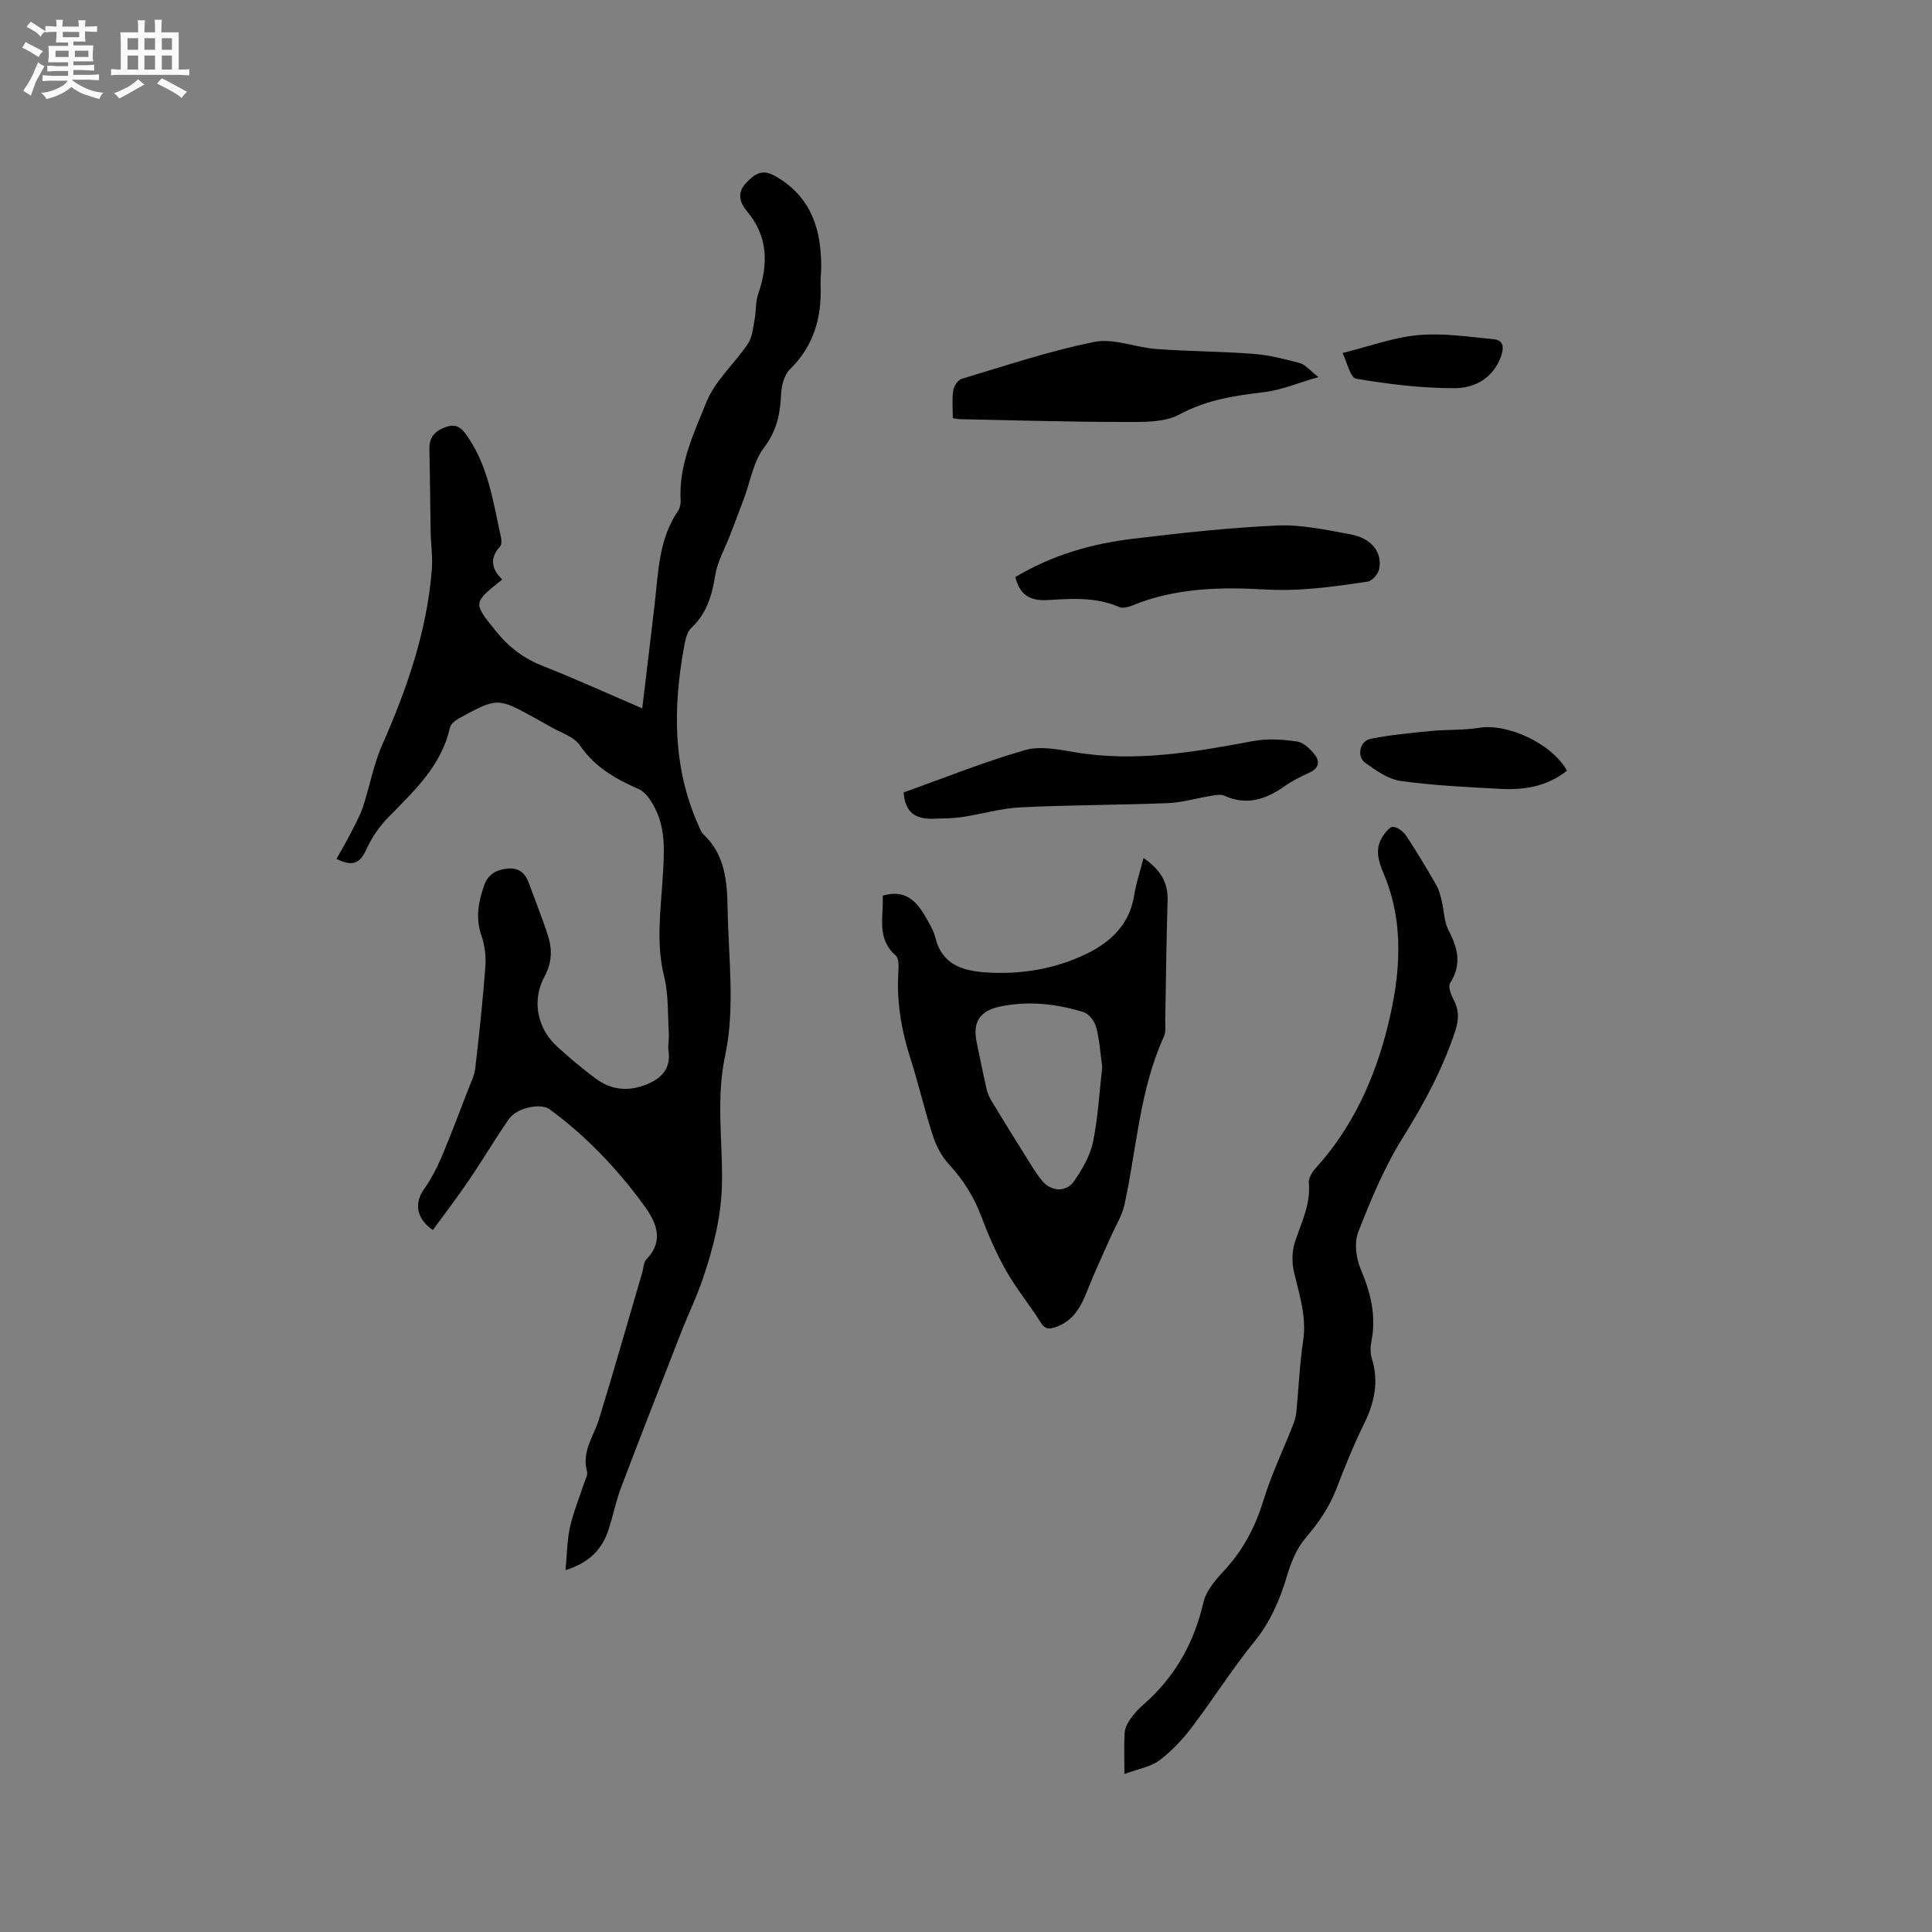 <svg enable-background="new 0 0 400 400" viewBox="0 0 400 400" xmlns="http://www.w3.org/2000/svg"><rect x="0" y="0" width="400" height="400" fill="#808080" stroke="none"/><path d="m6.8 9.5c.6.3 1.3.7 2.1 1.1-.4.4-.7.8-.9 1.2-.7-.4-1.3-.8-1.8-1.1s-1.1-.6-1.6-.8c.2-.4.5-.8.7-1.2.4.2.8.5 1.5.8zm.9 6.9c-.3.6-.5 1.1-.7 1.7s-.4 1.1-.6 1.7c-.6-.4-1.1-.7-1.6-1 .7-1 1.2-1.8 1.5-2.4.3-.5.6-1.1.8-1.7.3-.6.5-1.2.8-1.8.3.3.8.6 1.3.8-.7 1.3-1.2 2.2-1.5 2.7zm.1-11c.4.3 1 .7 1.7 1.1-.5.2-.8.6-1.1 1.1-.5-.6-1-1-1.4-1.2s-.9-.6-1.5-.8c.2-.4.5-.7.9-1.1.5.3.9.6 1.4.9zm10.5 13.1c1 .4 2 .6 3.1.7-.4.4-.7.8-.8 1.3-.9-.2-1.9-.6-3-.9-1-.4-2-.9-2.8-1.6-.5.4-1.1.9-1.9 1.3s-1.9.9-3.3 1.2c-.1-.3-.5-.8-1.1-1.3 1 0 2.1-.3 3.2-.8 1.2-.5 1.9-1 2.3-1.7h-3.2c-.4 0-1 0-2 .1v-1.2c1 0 1.7.1 2 .1h3.3v-1h-2.3c-.2 0-.9 0-2 .1v-1.2c1.2 0 1.9.1 2 .1h2.3v-.8h-4.1c0-.7.1-1.2.1-1.6 0-.5 0-1.1-.1-1.8h4.1v-.7h-2.5c0-.6.1-1.1.1-1.6v-.6h-.5c-.4 0-1 0-1.8.1v-1.3c1.2 0 1.9.1 2.1.1h.2c0-.3 0-.8-.1-1.4h1.4c0 .6-.1 1-.1 1.4h3.4c0-.4 0-.8-.1-1.3h1.5c0 .4-.1.9-.1 1.3.7 0 1.5 0 2.5-.1v1.2c-1 0-1.8-.1-2.5-.1v.6c0 .3 0 .8.1 1.5h-2.5v.8h4.1c0 .7-.1 1.3-.1 1.8s0 1 .1 1.5h-4.1v.8h1.4c.8 0 1.8 0 2.9-.1v1.2c-1 0-1.9-.1-2.8-.1h-1.5v1h3.2c.3 0 1 0 2.1-.1v1.2c-1.1 0-1.8-.1-2.1-.1h-3.4l-.1.1c1.4 1 2.4 1.5 3.4 1.9zm-4.1-6.7v-1.3h-2.7v1.3zm2.2-4.1v-1.1h-3.4v1.1zm1.9 4.1v-1.3h-2.8v1.3z" fill="#fafafb"/><path d="m37 6.7v2.3 5.4c1 0 1.8 0 2.2-.1v1.3c-.6 0-1.5-.1-2.5-.1h-11.9c-.7 0-1.3 0-1.8.1v-1.3c.5 0 1.1.1 2 .1v-5.2c0-1 0-1.8-.1-2.5h3.7c0-1.3 0-2.1-.1-2.5h1.5c0 .4-.1 1.3-.1 2.5h2.2c0-1.2 0-2.1-.1-2.6h1.5c0 .4-.1 1.3-.1 2.6zm-12.3 13.7c-.3-.4-.7-.8-1.1-1.1 1.1-.4 2.1-.9 2.9-1.3.8-.5 1.5-1 2.1-1.6.4.4.9.8 1.3 1.1-2.5 1.4-4.2 2.4-5.2 2.9zm3.9-10.1v-2.4h-2.2v2.4zm0 4.1v-2.9h-2.2v2.9zm3.5-4.1v-2.4h-2.2v2.4zm0 4.1v-2.9h-2.2v2.9zm.4 2.9 1-1.1c.6.3 1.4.7 2.5 1.3s2 1.1 2.7 1.5c-.4.4-.8.8-1.1 1.3-.8-.8-2.5-1.7-5.1-3zm3.1-7v-2.4h-2.1v2.4zm0 4.1v-2.9h-2.1v2.9z" fill="#fafafb"/><g fill="#000001"><path d="m117.08 325.08c.33-3.4.33-6.24.94-8.94.69-3.08 1.93-6.04 2.91-9.06.26-.8.81-1.73.61-2.42-1.17-4.12 1.39-7.28 2.48-10.85 3.1-10.1 5.99-20.26 8.96-30.39.27-.91.27-2.08.86-2.7 3.93-4.12 1.81-8.01-.72-11.45-5.48-7.44-11.82-14.1-19.32-19.6-1.85-1.36-6.79-.37-8.47 2.06-2.89 4.18-5.48 8.56-8.33 12.75-2.36 3.47-4.92 6.8-7.38 10.18-3.45-2.33-3.86-5.59-1.87-8.4 1.43-2.03 2.63-4.28 3.61-6.57 1.97-4.64 3.73-9.37 5.55-14.07.57-1.46 1.31-2.94 1.49-4.46.81-6.95 1.55-13.91 2.08-20.88.16-2.15-.07-4.48-.78-6.5-1.31-3.68-.65-7.09.56-10.52.79-2.24 2.5-3.22 4.86-3.43 2.48-.22 3.68 1.06 4.44 3.16 1.29 3.58 2.73 7.1 3.89 10.72.92 2.87.83 5.63-.74 8.53-2.64 4.88-1.48 10.63 2.54 14.35 2.56 2.37 5.26 4.61 8.06 6.7 3.32 2.47 6.99 2.77 10.82 1.12 3.05-1.31 4.8-3.35 4.27-6.91-.17-1.13.15-2.32.08-3.48-.25-3.96-.04-8.05-.98-11.85-1.71-6.9-.7-13.71-.29-20.55.32-5.22.74-10.39-2.05-15.12-.7-1.18-1.64-2.55-2.81-3.07-4.78-2.13-9.15-4.5-12.26-9.08-1.29-1.9-4.19-2.72-6.36-4.01-.91-.54-1.84-1.05-2.77-1.56-7.94-4.39-7.95-4.41-15.95-.04-.77.42-1.7 1.18-1.87 1.94-1.79 8.04-7.58 13.21-12.96 18.76-1.79 1.84-3.28 4.13-4.36 6.47-1.22 2.65-2.65 3.68-6.15 1.91.96-1.73 1.95-3.4 2.84-5.13.94-1.84 1.97-3.66 2.62-5.6 1.43-4.28 2.21-8.82 4.02-12.92 5.12-11.6 9.23-23.45 10.25-36.18.21-2.62-.19-5.28-.24-7.93-.1-5.69-.13-11.38-.26-17.07-.05-2.52 1.2-3.82 3.5-4.61 2.45-.84 3.5.67 4.59 2.29 4.2 6.25 5.17 13.55 6.75 20.66.13.58.11 1.46-.23 1.84-2.23 2.45-1.7 4.73.48 6.8-6.18 4.93-6.05 4.82-1.25 10.78 2.68 3.33 5.8 5.63 9.77 7.19 6.78 2.66 13.42 5.7 20.46 8.72.88-7.35 1.73-14.37 2.55-21.4.78-6.7.83-13.57 4.85-19.47.39-.57.59-1.42.55-2.12-.44-7.38 2.72-13.94 5.33-20.41 1.8-4.46 5.84-7.99 8.61-12.11.89-1.32 1.04-3.2 1.35-4.85.35-1.81.19-3.77.78-5.48 2.11-6.14 2.04-11.89-2.34-17.09-1.56-1.85-2.02-3.8-.31-5.7 2.51-2.79 4.07-2.85 6.68-1.27 7.11 4.31 9.05 11.02 9 18.71-.01 1.17-.18 2.33-.13 3.5.28 6.72-1.38 12.63-6.37 17.52-1.17 1.15-1.72 3.35-1.8 5.11-.18 4.09-.9 7.61-3.57 11.12-2.19 2.88-2.79 6.96-4.12 10.5-.95 2.55-1.93 5.09-2.9 7.63-1.05 2.73-2.58 5.37-3.04 8.19-.68 4.19-1.73 7.94-4.96 10.96-.89.83-1.23 2.43-1.47 3.74-2.32 12.61-2.43 25.07 2.92 37.08.3.67.56 1.45 1.07 1.93 4.46 4.19 4.9 9.75 4.99 15.26.17 10.18 1.59 20.7-.49 30.44-1.94 9.06-.51 17.75-.67 26.51-.14 7.15-1.83 13.49-4.02 19.95-1.21 3.56-2.87 6.97-4.25 10.48-4.23 10.82-8.47 21.63-12.59 32.5-1.09 2.86-1.68 5.9-2.63 8.82-1.29 3.93-3.8 6.77-8.91 8.37z"/><path d="m232.8 367.29c0-3.67-.11-6.11.05-8.53.06-.96.56-1.98 1.12-2.78.78-1.12 1.73-2.16 2.76-3.06 6.51-5.68 10.48-12.74 12.43-21.18.57-2.48 2.64-4.79 4.46-6.77 3.9-4.22 6.35-9.05 8.03-14.54 1.6-5.22 4-10.2 6.01-15.3.34-.87.64-1.81.73-2.73.49-4.96.68-9.95 1.42-14.87.75-5.04-.86-9.59-1.93-14.32-.43-1.92-.38-4.2.22-6.06 1.3-4.01 3.29-7.78 2.88-12.23-.09-.98.67-2.24 1.4-3.05 7.68-8.45 12.27-18.63 14.94-29.43 2.57-10.38 3.55-21.13-.83-31.51-1.11-2.62-1.93-5.23-.16-7.85.54-.8 1.5-1.99 2.12-1.9.98.13 2.12 1 2.71 1.88 2.19 3.32 4.22 6.74 6.21 10.18.56.97.84 2.12 1.11 3.22.5 2.05.48 4.36 1.43 6.16 1.95 3.7 2.76 7.11.31 10.93-.46.71.2 2.41.74 3.44 1.17 2.21 1.09 4.17.29 6.59-2.62 7.89-6.49 15.03-10.89 22.08-3.77 6.04-6.54 12.76-9.15 19.42-.85 2.17-.47 5.36.48 7.6 2.08 4.92 3.31 9.76 2.24 15.08-.22 1.11-.25 2.4.08 3.47 1.53 4.86.54 9.26-1.67 13.71-2.16 4.35-3.94 8.9-5.71 13.44-1.48 3.81-3.71 6.99-6.37 10.1-1.84 2.15-2.99 5.09-3.82 7.86-1.48 4.92-3.39 9.41-6.7 13.49-4.66 5.75-8.63 12.06-13.12 17.96-1.9 2.5-4.16 4.87-6.67 6.73-1.77 1.31-4.26 1.7-7.15 2.77z"/><path d="m236.76 177.65c3.43 2.36 5.1 4.99 4.98 8.79-.26 8.24-.33 16.49-.49 24.74-.02 1.16.17 2.46-.28 3.45-5.06 11.07-5.61 23.18-8.17 34.82-.5 2.27-1.83 4.36-2.79 6.53-1.61 3.66-3.34 7.28-4.8 11-1.36 3.46-2.91 6.56-6.79 7.83-1.47.48-2.17.27-3.03-1.12-2.23-3.58-4.97-6.86-7.04-10.52s-3.77-7.55-5.25-11.49c-1.52-4.04-3.75-7.48-6.66-10.66-1.5-1.63-2.63-3.81-3.32-5.94-1.73-5.33-2.98-10.82-4.69-16.15-1.86-5.82-2.82-11.7-2.43-17.81.07-1.11.1-2.73-.55-3.3-4.12-3.57-2.43-8.16-2.7-12.39 3.94-1.11 6.47.16 8.91 4.45.78 1.38 1.64 2.79 2.01 4.3 1.3 5.33 5.37 6.75 10.01 7.11 7.42.57 14.66-.6 21.34-3.85 4.97-2.42 8.83-6.07 9.79-12.01.38-2.49 1.21-4.9 1.95-7.78zm-8.55 43.29c-.38-2.71-.55-5.57-1.26-8.3-.32-1.22-1.54-2.77-2.67-3.12-5.61-1.69-11.38-2.35-17.2-1.13-4.3.9-5.75 3.25-4.85 7.51.68 3.2 1.31 6.42 2.04 9.6.21.9.61 1.78 1.09 2.57 2.33 3.86 4.71 7.69 7.11 11.51 1.06 1.69 2.08 3.45 3.36 4.97 1.83 2.17 4.94 2.32 6.52.03 1.69-2.45 3.32-5.23 3.93-8.08 1.05-5.03 1.31-10.24 1.93-15.56z"/><path d="m210.22 119.47c7.53-4.52 15.74-6.89 24.28-7.92 9.96-1.2 19.96-2.3 29.97-2.75 5-.22 10.1.91 15.08 1.82 4.37.79 6.65 3.64 6 7.17-.19 1.02-1.45 2.48-2.38 2.62-7.05 1.06-13.98 2.06-21.32 1.63-9.11-.53-18.61-.32-27.44 3.33-.82.34-1.98.63-2.7.31-4.76-2.09-9.78-1.75-14.7-1.45-3.67.23-5.85-.93-6.79-4.76z"/><path d="m272.96 78.07c-4.31 1.24-7.65 2.68-11.12 3.1-6.11.74-11.94 1.56-17.6 4.62-3.26 1.76-7.79 1.57-11.74 1.57-11.22 0-22.44-.35-33.66-.57-.41-.01-.81-.1-1.57-.21 0-1.94-.19-3.84.08-5.68.13-.91.95-2.22 1.73-2.46 9.12-2.73 18.18-5.78 27.48-7.65 4.01-.81 8.52 1.15 12.83 1.47 6.72.49 13.48.49 20.21 1.01 3.22.25 6.41 1.07 9.54 1.91 1.09.29 1.95 1.43 3.82 2.89z"/><path d="m187.09 164.06c8.35-2.98 16.61-6.31 25.12-8.76 3.17-.91 6.97-.12 10.39.45 12.49 2.1 24.64-.04 36.84-2.32 2.95-.55 6.14-.35 9.13.1 1.39.21 2.83 1.65 3.76 2.89 1.01 1.35.59 2.72-1.2 3.53-1.83.83-3.65 1.75-5.28 2.9-3.86 2.71-7.81 3.97-12.4 1.88-.76-.35-1.85-.09-2.76.05-2.97.48-5.91 1.38-8.89 1.5-10.15.4-20.33.37-30.48.87-4.09.2-8.12 1.42-12.2 2.02-1.98.29-4.01.29-6.02.34-3.38.08-5.73-1.15-6.01-5.45z"/><path d="m324.43 159.56c-4.2 3.34-8.97 4.03-13.9 3.76-6.86-.37-13.74-.68-20.53-1.63-2.59-.36-5.13-2.16-7.36-3.77-1.8-1.3-1.11-4.51 1.09-4.95 4.1-.82 8.29-1.21 12.46-1.62 3.35-.33 6.76-.13 10.07-.67 5.88-.95 15.02 3.24 18.17 8.88z"/><path d="m277.96 73.08c5.69-1.41 10.63-3.25 15.69-3.7 5.14-.46 10.41.34 15.6.85 2.14.21 2.14 1.85 1.49 3.63-1.65 4.53-5.52 6.51-9.62 6.51-6.79 0-13.63-.82-20.34-1.96-1.23-.21-1.94-3.56-2.82-5.33z"/></g></svg>